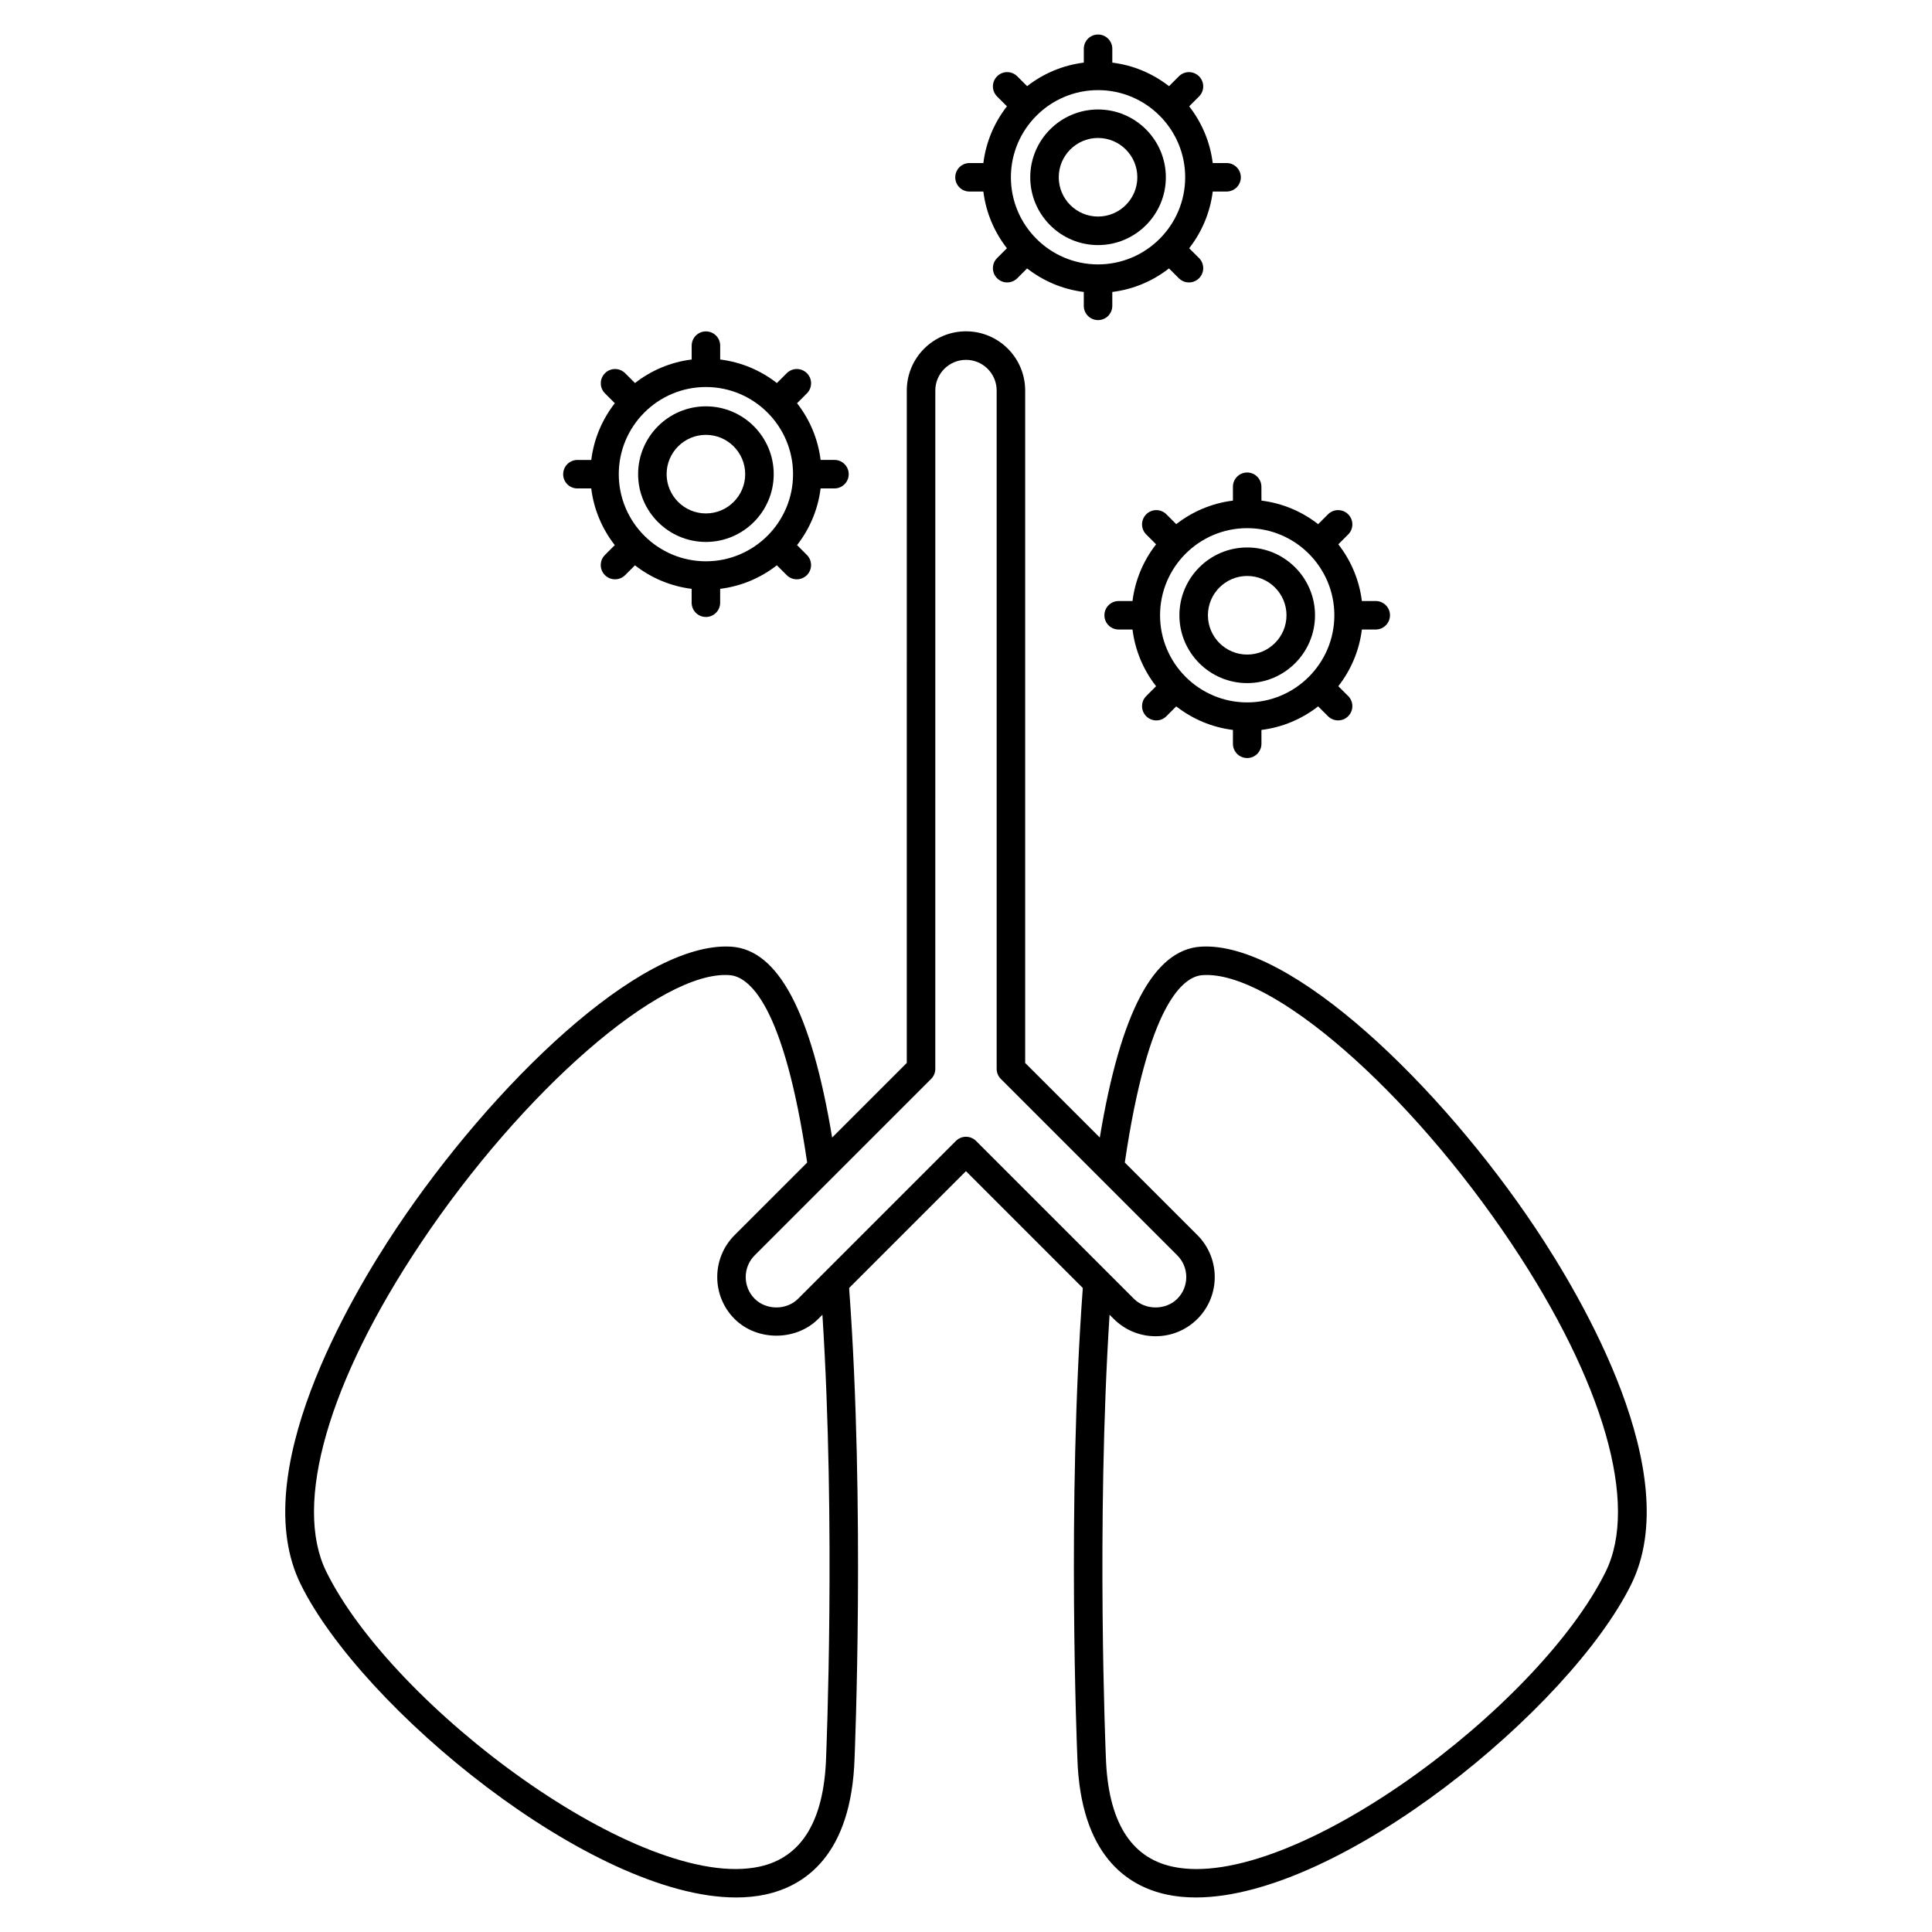 <?xml version="1.0" encoding="UTF-8"?>
<!-- Uploaded to: SVG Repo, www.svgrepo.com, Generator: SVG Repo Mixer Tools -->
<svg fill="#000000" width="800px" height="800px" version="1.1" viewBox="144 144 512 512" xmlns="http://www.w3.org/2000/svg">
 <g>
  <path d="m470.74 272.99v3.676c-5.621 0.695-10.766 2.918-15.023 6.238l-2.609-2.609c-1.473-1.473-3.863-1.48-5.344 0-1.477 1.473-1.477 3.871 0 5.344l2.609 2.609c-3.324 4.258-5.551 9.406-6.246 15.027h-3.672c-2.086 0-3.777 1.691-3.777 3.777 0 2.086 1.691 3.777 3.777 3.777h3.672c0.699 5.621 2.922 10.77 6.246 15.027l-2.609 2.609c-1.477 1.477-1.477 3.871 0 5.344 0.734 0.734 1.703 1.109 2.672 1.109s1.934-0.367 2.672-1.109l2.609-2.609c4.262 3.32 9.402 5.543 15.023 6.238v3.672c0 2.086 1.691 3.777 3.777 3.777s3.777-1.691 3.777-3.777v-3.672c5.621-0.695 10.77-2.918 15.023-6.242l2.621 2.613c0.734 0.734 1.707 1.102 2.672 1.102 0.969 0 1.934-0.367 2.672-1.109 1.477-1.477 1.477-3.871 0-5.344l-2.613-2.609c3.32-4.258 5.547-9.402 6.242-15.023h3.672c2.086 0 3.777-1.691 3.777-3.777s-1.691-3.777-3.777-3.777h-3.672c-0.699-5.621-2.922-10.766-6.242-15.023l2.613-2.613c1.477-1.473 1.477-3.871 0-5.344-1.473-1.473-3.863-1.48-5.344 0l-2.613 2.613c-4.262-3.324-9.406-5.547-15.027-6.242l-0.012-3.672c0-2.086-1.691-3.777-3.777-3.777-2.086 0-3.769 1.691-3.769 3.777zm26.875 34.066c0 12.73-10.363 23.09-23.094 23.09s-23.094-10.359-23.094-23.09c0-12.73 10.363-23.09 23.094-23.09s23.094 10.355 23.094 23.09z"/>
  <path d="m474.52 325.03c9.91 0 17.973-8.062 17.973-17.973 0-9.91-8.066-17.973-17.973-17.973s-17.965 8.062-17.965 17.973c0 9.91 8.055 17.973 17.965 17.973zm0-28.391c5.742 0 10.414 4.672 10.414 10.414 0 5.742-4.676 10.414-10.414 10.414s-10.41-4.672-10.41-10.414c0.004-5.738 4.668-10.414 10.41-10.414z"/>
  <path d="m550.82 469.33c-24.898-37.262-64.613-75.98-88.609-74.453-12.48 0.805-21.25 17.387-26.754 50.586l-19.777-19.773v-178.2c0-8.652-7.031-15.688-15.684-15.688s-15.688 7.039-15.688 15.688l-0.004 178.2-19.781 19.773c-5.496-33.199-14.27-49.781-26.742-50.586-24.27-1.5-63.703 37.191-88.605 74.445-12.465 18.645-39.902 65.18-25.516 94.469 16.188 32.934 77.172 83.062 115.4 83.059 2.719 0 5.332-0.25 7.793-0.785 10.316-2.227 22.789-10.309 23.617-36.125v-0.016c0.023-0.672 2.816-66.84-1.445-124.59l30.965-30.965 30.965 30.965c-4.227 57.332-1.512 122.93-1.441 124.53 0 0.004-0.004 0.012-0.004 0.016 0.816 25.867 13.301 33.953 23.625 36.184 2.465 0.535 5.074 0.785 7.793 0.785 38.23-0.004 99.215-50.125 115.4-83.059 14.387-29.293-13.043-75.816-25.508-94.465zm-187.89 140.27c0 0.012 0.004 0.02 0.004 0.023 0 0.012-0.004 0.016-0.004 0.02-0.527 16.848-6.473 26.617-17.664 29.035-31.379 6.785-97.164-42.293-114.82-78.223-8.781-17.863 0.57-50.367 25.016-86.934 26.988-40.379 63.715-72.418 81.84-71.102 5.055 0.328 14.379 7.332 20.605 49.672l-19.25 19.246c-6.109 6.121-6.109 16.07 0 22.188 5.926 5.918 16.262 5.93 22.188 0l1.102-1.102c3.57 55.641 1.004 116.54 0.98 117.18zm37.07-164.35c-0.969 0-1.934 0.367-2.672 1.109l-41.828 41.828c-3.066 3.066-8.43 3.066-11.504 0-3.168-3.168-3.168-8.328 0-11.504l46.758-46.754c0.711-0.711 1.109-1.668 1.109-2.672l0.004-179.76c0-4.484 3.648-8.133 8.133-8.133s8.125 3.648 8.125 8.133v179.76c0 1.004 0.398 1.965 1.109 2.672l46.758 46.75c3.176 3.18 3.176 8.34 0.004 11.508-3.066 3.066-8.434 3.066-11.504 0l-41.828-41.828c-0.73-0.73-1.699-1.105-2.664-1.105zm169.55 115.21c-17.652 35.934-83.414 85.023-114.82 78.223-11.195-2.414-17.133-12.188-17.664-29.035 0-0.012-0.004-0.02-0.004-0.031v-0.016c-0.031-0.641-2.586-61.531 0.984-117.18l1.102 1.102c2.969 2.961 6.906 4.594 11.094 4.594s8.125-1.633 11.094-4.594c6.109-6.109 6.109-16.062 0-22.188l-19.254-19.25c6.231-42.328 15.559-49.34 20.609-49.664 18.289-1.293 54.855 30.727 81.844 71.109 24.441 36.566 33.789 69.059 25.012 86.926z"/>
  <path d="m331.07 287.62c9.91 0 17.973-8.062 17.973-17.965 0-9.91-8.062-17.973-17.973-17.973-9.906 0-17.965 8.062-17.965 17.973-0.004 9.902 8.059 17.965 17.965 17.965zm0-28.379c5.742 0 10.414 4.672 10.414 10.414 0 5.742-4.672 10.41-10.414 10.41-5.742 0-10.41-4.672-10.41-10.41 0-5.746 4.668-10.414 10.41-10.414z"/>
  <path d="m297.01 273.44h3.672c0.695 5.621 2.918 10.77 6.242 15.023l-2.609 2.606c-1.477 1.477-1.477 3.871 0 5.344 0.734 0.734 1.707 1.109 2.676 1.109s1.934-0.367 2.672-1.102l2.609-2.609c4.258 3.32 9.402 5.543 15.023 6.238v3.68c0 2.086 1.691 3.777 3.777 3.777 2.086 0 3.777-1.691 3.777-3.777v-3.68c5.621-0.695 10.77-2.918 15.027-6.238l2.613 2.609c0.734 0.734 1.703 1.102 2.672 1.102s1.934-0.367 2.676-1.109c1.473-1.477 1.473-3.871 0-5.344l-2.609-2.609c3.324-4.258 5.547-9.402 6.242-15.023h3.672c2.086 0 3.777-1.691 3.777-3.777s-1.691-3.777-3.777-3.777h-3.672c-0.695-5.621-2.918-10.77-6.242-15.027l2.613-2.613c1.477-1.477 1.477-3.871 0-5.344-1.477-1.477-3.871-1.477-5.344 0l-2.613 2.613c-4.258-3.324-9.406-5.547-15.027-6.242v-3.672c0-2.086-1.691-3.777-3.777-3.777-2.086 0-3.777 1.691-3.777 3.777v3.672c-5.621 0.695-10.766 2.918-15.023 6.242l-2.609-2.609c-1.477-1.477-3.871-1.477-5.344 0-1.477 1.477-1.477 3.871 0 5.344l2.609 2.609c-3.324 4.262-5.547 9.41-6.242 15.035h-3.672c-2.086 0-3.777 1.691-3.777 3.777-0.012 2.078 1.68 3.773 3.766 3.773zm34.062-26.875c12.734 0 23.094 10.359 23.094 23.094 0 12.73-10.359 23.09-23.094 23.09-12.73 0-23.09-10.359-23.09-23.09 0-12.734 10.355-23.094 23.09-23.094z"/>
  <path d="m434.99 208.95c9.91 0 17.973-8.062 17.973-17.965 0-9.91-8.066-17.973-17.973-17.973s-17.965 8.062-17.965 17.973c0 9.902 8.059 17.965 17.965 17.965zm0-28.387c5.742 0 10.414 4.672 10.414 10.414 0 5.742-4.676 10.41-10.414 10.41s-10.41-4.672-10.41-10.41c0-5.742 4.672-10.414 10.41-10.414z"/>
  <path d="m400.93 194.76h3.672c0.699 5.621 2.922 10.77 6.246 15.027l-2.609 2.606c-1.477 1.477-1.477 3.871 0 5.344 0.734 0.734 1.703 1.109 2.672 1.109 0.961 0 1.934-0.367 2.672-1.102l2.613-2.609c4.258 3.32 9.402 5.543 15.02 6.238v3.68c0 2.086 1.691 3.777 3.777 3.777 2.086 0 3.777-1.691 3.777-3.777v-3.68c5.621-0.695 10.77-2.918 15.023-6.242l2.621 2.613c0.734 0.734 1.707 1.102 2.672 1.102 0.969 0 1.934-0.367 2.672-1.109 1.477-1.477 1.477-3.871 0-5.344l-2.613-2.609c3.32-4.258 5.547-9.402 6.242-15.023h3.672c2.086 0 3.777-1.691 3.777-3.777 0-2.086-1.691-3.777-3.777-3.777h-3.672c-0.699-5.621-2.922-10.77-6.242-15.027l2.613-2.613c1.477-1.477 1.477-3.871 0-5.344-1.477-1.477-3.871-1.477-5.344 0l-2.613 2.613c-4.262-3.324-9.406-5.547-15.027-6.242v-3.672c0-2.086-1.691-3.777-3.777-3.777-2.086 0-3.777 1.691-3.777 3.777v3.672c-5.621 0.695-10.766 2.918-15.023 6.238l-2.613-2.613c-1.477-1.477-3.871-1.477-5.344 0-1.477 1.477-1.477 3.871 0 5.344l2.609 2.609c-3.324 4.262-5.551 9.406-6.246 15.035h-3.672c-2.086 0-3.777 1.691-3.777 3.777-0.008 2.09 1.691 3.777 3.777 3.777zm34.062-26.875c12.73 0 23.094 10.359 23.094 23.094 0 12.73-10.363 23.09-23.094 23.09s-23.094-10.359-23.094-23.09c0-12.734 10.363-23.094 23.094-23.094z"/>
 </g>
</svg>